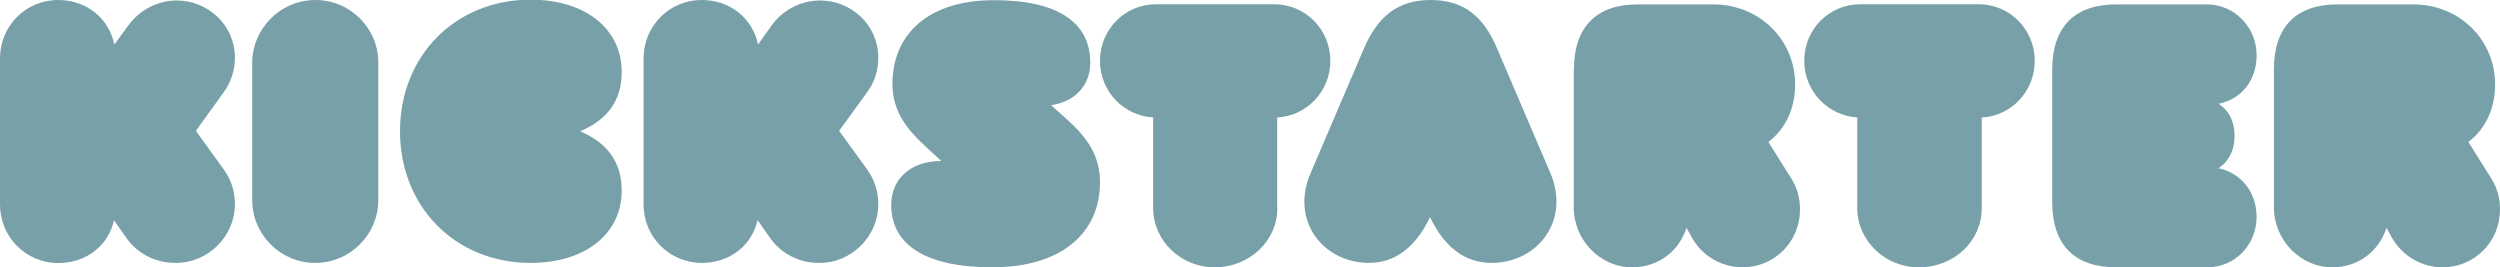 <?xml version="1.0" encoding="utf-8"?>
<!-- Generator: Adobe Illustrator 26.0.1, SVG Export Plug-In . SVG Version: 6.00 Build 0)  -->
<svg version="1.0" id="Layer_1" xmlns="http://www.w3.org/2000/svg" xmlns:xlink="http://www.w3.org/1999/xlink" x="0px" y="0px"
	 viewBox="0 0 159 17" style="enable-background:new 0 0 159 17;" xml:space="preserve">
<style type="text/css">
	.st0{fill-rule:evenodd;clip-rule:evenodd;fill:#78A0A9;}
</style>
<path class="st0" d="M11.12,16.72c2.12,0.03,3.82-1.69,3.82-3.74c0-0.78-0.22-1.53-0.7-2.19l-1.78-2.47l1.78-2.47
	c0.47-0.64,0.7-1.41,0.7-2.19c0-2.05-1.7-3.63-3.71-3.63c-1.17,0-2.34,0.58-3.06,1.58L7.27,2.83C6.94,1.19,5.52,0,3.71,0
	C1.62,0,0,1.66,0,3.72v9.29c0,2.05,1.64,3.72,3.71,3.72c1.78,0,3.18-1.11,3.54-2.72l0.78,1.11C8.75,16.17,9.95,16.72,11.12,16.72z
	 M20.06,0c2.24,0,4.02,1.83,4,4v8.72c0,2.17-1.76,4-4.02,4c-2.21,0-4-1.81-4-4V4C16.04,1.83,17.83,0,20.06,0z M33.74,16.72
	c3.57,0,5.8-1.91,5.8-4.6c0-1.77-0.88-3.02-2.64-3.77c1.76-0.75,2.64-1.97,2.64-3.77c0-2.69-2.23-4.6-5.8-4.6
	c-4.78,0-8.3,3.57-8.3,8.36C25.44,13.15,28.96,16.72,33.74,16.72z M55.86,12.98c0,2.05-1.7,3.77-3.8,3.74
	c-1.17,0-2.37-0.55-3.1-1.61L48.18,14c-0.36,1.61-1.76,2.72-3.54,2.72c-2.07,0-3.71-1.66-3.71-3.72V3.72c0-2.05,1.62-3.72,3.71-3.72
	c1.81,0,3.24,1.19,3.57,2.83l0.87-1.22c0.73-1,1.9-1.58,3.07-1.58c2.01,0,3.71,1.58,3.71,3.63c0,0.78-0.22,1.55-0.7,2.19l-1.79,2.47
	l1.79,2.47C55.63,11.45,55.86,12.2,55.86,12.98z M63.12,17c4.29,0,6.84-2.1,6.84-5.42c0-1.68-0.83-2.85-2.08-3.97l-1.03-0.92
	c1.5-0.22,2.49-1.23,2.49-2.71c0-2.49-1.97-3.97-6.12-3.97c-4.07,0-6.46,2.07-6.46,5.34c0,1.68,0.86,2.82,2.11,3.97l1,0.92h-0.03
	c-1.86,0-3.16,1.09-3.16,2.8C56.69,15.49,58.74,17,63.12,17z M87.07,16.72c1.61,0,2.94-0.94,3.88-2.91
	c0.94,1.97,2.28,2.91,3.91,2.91c2.94,0,5.02-2.69,3.75-5.7L95.2,3.05C94.37,1.08,93.12,0,90.98,0c-2.11,0-3.36,1.08-4.22,3.05
	l-3.41,7.97C82.05,14.04,84.16,16.72,87.07,16.72z M100.1,4.43c0-2.73,1.45-4.15,4.04-4.15h4.82c2.93,0,5.21,2.23,5.21,5.1
	c0,1.56-0.64,2.84-1.7,3.65l1.45,2.31c0.39,0.61,0.56,1.28,0.56,1.98c0,2.06-1.62,3.68-3.65,3.68c-1.25,0-2.48-0.64-3.18-1.81
	l-0.39-0.7c-0.47,1.48-1.78,2.51-3.46,2.51c-2.03,0-3.71-1.73-3.71-3.82V4.43z M144.62,4.43c0-2.73,1.42-4.15,4.04-4.15h4.82
	c2.93,0,5.21,2.23,5.21,5.1c0,1.56-0.64,2.84-1.7,3.65l1.45,2.31c0.39,0.61,0.56,1.28,0.56,1.98c0,2.06-1.62,3.68-3.65,3.68
	c-1.25,0-2.48-0.64-3.18-1.81l-0.39-0.7C151.31,15.97,150,17,148.33,17c-2.03,0-3.71-1.73-3.71-3.82V4.43z M143.52,13.8
	c0,1.8-1.43,3.23-3.16,3.2h-5.77c-2.64,0-4.07-1.41-4.07-4.16v-8.4c0-2.73,1.43-4.16,4.07-4.16h5.77c1.73,0,3.16,1.43,3.16,3.23
	c0,1.63-0.99,2.81-2.42,3.09c0.66,0.42,1.02,1.12,1.02,2.05c0,0.93-0.39,1.63-1.02,2.05C142.5,10.99,143.52,12.19,143.52,13.8z
	 M122.03,17c2.29,0,4.01-1.7,4.01-3.76V7.47c1.85-0.08,3.37-1.64,3.37-3.6c0-2.01-1.6-3.6-3.57-3.6h-7.52
	c-1.96,0-3.57,1.56-3.57,3.6c0,1.95,1.52,3.48,3.37,3.6v5.77C118.13,15.3,119.87,17,122.03,17z M81.24,13.24
	c0,2.06-1.75,3.76-3.99,3.76c-2.16,0-3.91-1.7-3.91-3.76V7.47c-1.86-0.11-3.38-1.64-3.38-3.6c0-2.03,1.61-3.6,3.57-3.6h7.51
	c1.97,0,3.57,1.59,3.57,3.6c0,1.95-1.52,3.51-3.38,3.6V13.24z"/>
</svg>
